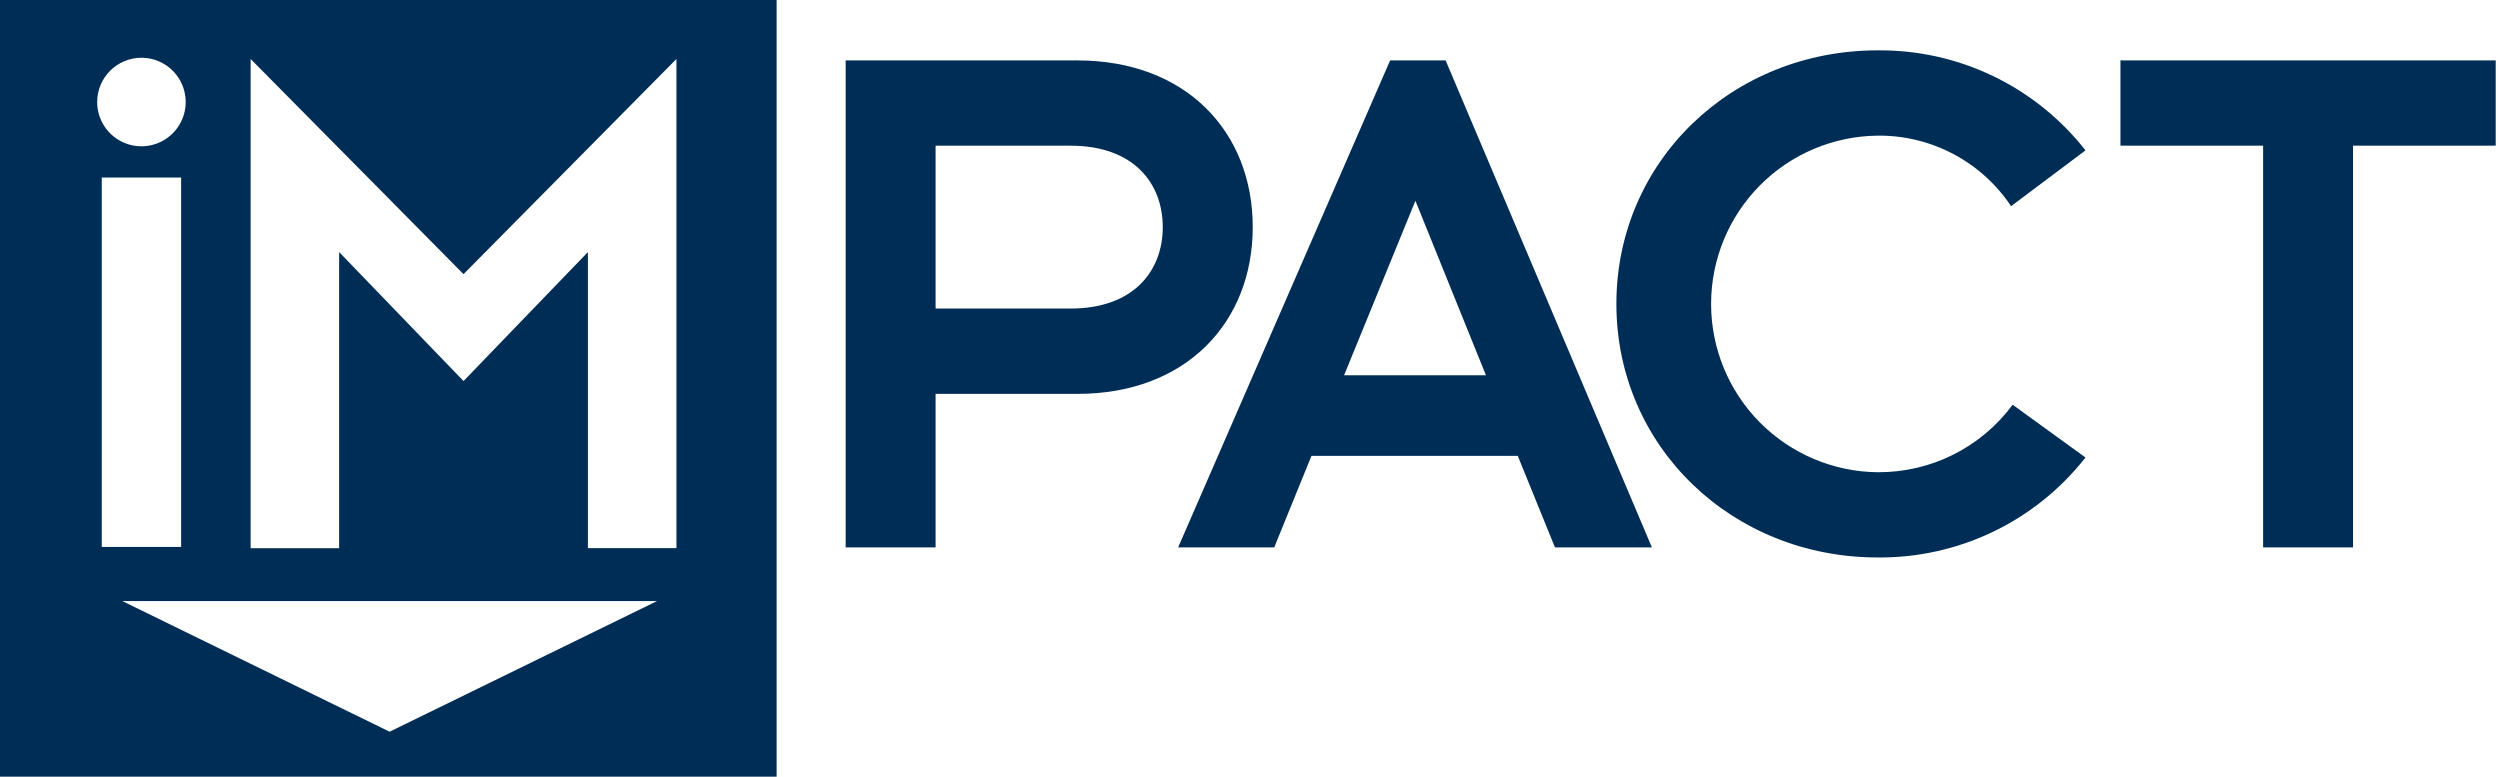 <svg width="206" height="64" viewBox="0 0 206 64" fill="none" xmlns="http://www.w3.org/2000/svg">
<g clip-path="url(#clip0_5236_36853)">
<path d="M154.725 11.177C156.896 11.155 159.037 11.676 160.956 12.691C162.875 13.706 164.51 15.183 165.713 16.99L171.845 12.39C169.814 9.796 167.213 7.704 164.245 6.275C161.276 4.846 158.019 4.119 154.724 4.149C142.714 4.149 133.19 13.285 133.19 25.041C133.19 36.797 142.713 45.935 154.723 45.935C158.017 45.965 161.275 45.238 164.243 43.81C167.212 42.382 169.813 40.29 171.845 37.697L165.841 33.35C164.557 35.088 162.881 36.497 160.949 37.463C159.017 38.43 156.884 38.926 154.724 38.912C151.07 38.876 147.578 37.398 145.007 34.802C142.436 32.205 140.994 28.698 140.994 25.044C140.994 21.39 142.436 17.884 145.007 15.287C147.578 12.69 151.071 11.213 154.725 11.177Z" fill="#002D56"/>
<path d="M174.725 4.979V12.005H186.481V45.106H193.89V12.005H205.646V4.979H174.725Z" fill="#002D56"/>
<path d="M114.545 4.979L97.078 45.105H104.996L108.064 37.565H125.065L128.129 45.105H136.117L119.119 4.979H114.545ZM110.75 30.924L116.63 16.543L122.443 30.924H110.75Z" fill="#002D56"/>
<path d="M103.225 18.714C103.225 10.856 97.726 4.979 88.783 4.979H69.682V45.105H77.093V32.456H88.783C97.726 32.456 103.225 26.574 103.225 18.714ZM77.093 25.425V12.005H88.208C93.45 12.005 95.812 15.136 95.812 18.714C95.812 22.291 93.45 25.425 88.208 25.425H77.093Z" fill="#002D56"/>
<path d="M0 0V64H63.993V0H0ZM11.653 4.759C12.375 4.759 13.08 4.973 13.68 5.374C14.28 5.775 14.747 6.345 15.023 7.011C15.299 7.678 15.371 8.411 15.231 9.119C15.09 9.827 14.742 10.476 14.232 10.986C13.722 11.496 13.072 11.844 12.364 11.984C11.656 12.125 10.923 12.053 10.257 11.776C9.59 11.5 9.021 11.032 8.62 10.432C8.219 9.832 8.006 9.127 8.006 8.405C8.007 7.438 8.391 6.511 9.075 5.828C9.759 5.144 10.686 4.76 11.653 4.759ZM8.386 14.63H14.925V45.066H8.385L8.386 14.63ZM32.103 60.293L10.077 49.527H54.142L32.103 60.293ZM55.739 45.167H48.444V20.77L38.195 31.399L27.945 20.77V45.174H20.652V4.86L38.194 22.59L55.739 4.86V45.167Z" fill="#002D56"/>
</g>
<defs>
<clipPath id="clip0_5236_36853">
<rect width="205.647" height="64" fill="white"/>
</clipPath>
</defs>
</svg>
